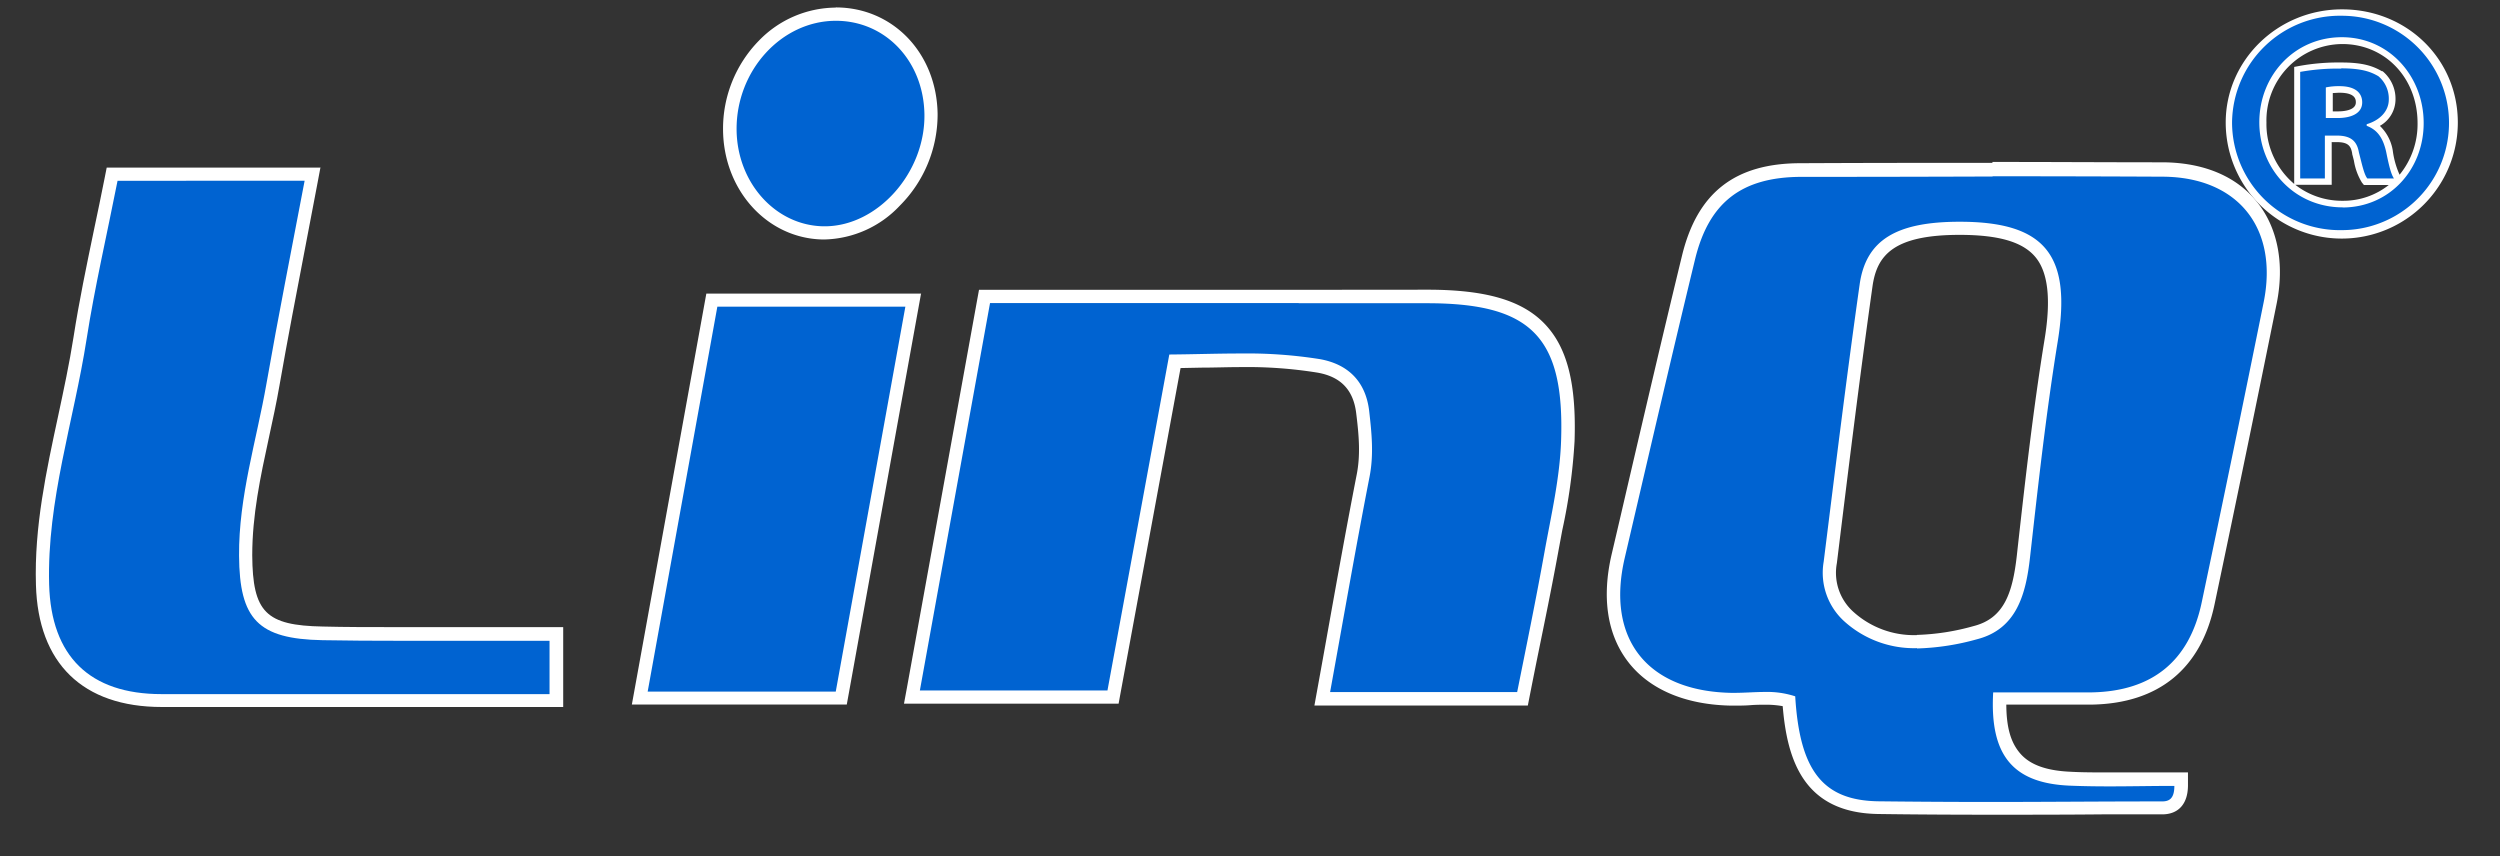 <svg id="Layer_1" data-name="Layer 1" xmlns="http://www.w3.org/2000/svg" viewBox="0 0 417.26 142.92"><rect x="0" y="0" width="417.26" height="142.92" fill="#333333" stroke="none"/><defs><style>.cls-1{fill:#0063d1;}.cls-2{fill:#fff;}</style></defs><path class="cls-1" d="M220.7,116.61l.24-1.3q.92-5.07,1.81-10.09c1.6-8.89,3.1-17.28,4.77-25.84.67-3.45.38-6.71-.08-10.62-.5-4.34-3-6.93-7.38-7.7a77.07,77.07,0,0,0-13-.93c-2.17,0-4.31,0-6.58.09l-4.34.08-10.34,56.07H152.21L164.32,49.5h73.84c9.4,0,15.19,1.65,18.77,5.35s5,9.49,4.72,18.79a95.71,95.71,0,0,1-2,14.75c-.25,1.32-.5,2.64-.74,4-1,5.45-2.09,11-3.16,16.3l-1.41,7.07-.17.89Z"/><path class="cls-2" d="M216.76,50.61h21.4c17.34,0,23,5.53,22.39,23-.21,6.2-1.66,12.39-2.77,18.54-1.4,7.81-3,15.58-4.56,23.36H222c2.21-12.17,4.27-24.07,6.58-35.92.73-3.72.36-7.3-.06-11-.59-5-3.6-7.84-8.29-8.66A77.53,77.53,0,0,0,207,59c-3.86,0-7.79.14-11.84.17-3.45,18.78-6.84,37.18-10.32,56.07H153.53c3.84-21.22,7.68-42.39,11.71-64.66h51.52m0-2.21H163.4l-.33,1.81-11.71,64.66-.48,2.6H186.7l.33-1.8L195.64,69l1.4-7.57,3.45-.07c2.26,0,4.39-.09,6.54-.09a73.83,73.83,0,0,1,12.84.92c3.91.68,6,2.88,6.48,6.74s.73,7,.09,10.28c-1.67,8.54-3.17,16.92-4.76,25.78q-.9,5.05-1.83,10.17l-.47,2.6H255l.35-1.78q.69-3.51,1.4-7C257.86,103.56,259,98,260,92.54c.24-1.31.49-2.63.74-4a94.54,94.54,0,0,0,2.06-14.91c.32-9.62-1.23-15.67-5-19.59s-9.83-5.69-19.56-5.69Z"/><path class="cls-1" d="M48.05,116.88H27C14.49,116.85,7.44,110,7.1,97.5c-.26-9.57,1.74-18.89,3.68-27.9.92-4.33,1.89-8.81,2.58-13.24.94-6,2.16-11.87,3.45-18.07.58-2.77,1.17-5.57,1.73-8.42l.18-.89H52.19l-.25,1.31q-1,5.28-2,10.46c-1.55,8-3,15.64-4.37,23.41C45.06,67,44.43,70,43.82,72.75,42.41,79.24,41,85.94,41,92.71c.07,10.15,2.71,12.82,12.85,13,3.75.07,7.81.1,12.77.1l8.89,0,8.9,0h8.41v11.1Z"/><path class="cls-2" d="M50.86,30.08C48.67,41.65,46.44,52.78,44.48,64c-1.67,9.55-4.65,18.9-4.58,28.75.07,10.59,3.14,13.9,13.93,14.1q6.39.11,12.79.1c5.93,0,11.87,0,17.81,0h7.29v8.9H47.84l-20.88,0c-12,0-18.43-6.33-18.76-18.29-.38-14,4.12-27.3,6.25-40.94,1.36-8.72,3.37-17.33,5.17-26.45H50.86m2.66-2.2H17.81l-.35,1.77c-.56,2.84-1.15,5.67-1.73,8.41-1.29,6.21-2.52,12.09-3.46,18.13-.69,4.4-1.65,8.86-2.57,13.17-1.95,9.08-4,18.47-3.7,28.17C6.35,110.69,13.8,118,27,118h67V104.67H84.43l-8.91,0-8.9,0c-5,0-9,0-12.75-.1-9.51-.17-11.71-2.39-11.77-11.9,0-6.66,1.34-13,2.8-19.72.61-2.82,1.25-5.74,1.75-8.64C48,56.59,49.47,49,51,41q1-5.19,2-10.48l.49-2.61Z"/><polygon class="cls-1" points="106.78 116.53 118.81 50.08 152.43 50.08 140.41 116.53 106.78 116.53"/><path class="cls-2" d="M151.11,51.18c-3.86,21.34-7.71,42.65-11.62,64.25H108.1c3.92-21.7,7.73-42.69,11.63-64.25h31.38M153.75,49H117.89l-.33,1.82L105.93,115l-.47,2.59h35.87l.33-1.81,8-44.3,3.61-19.95.47-2.6Z"/><path class="cls-1" d="M137.39,38.87c-8.66-.16-15.49-7.73-15.55-17.24a19.91,19.91,0,0,1,5.68-14.08,16.82,16.82,0,0,1,11.93-5.18c9,0,15.8,7.17,15.94,16.68a20.43,20.43,0,0,1-5.93,14.51,16.69,16.69,0,0,1-11.81,5.31Z"/><path class="cls-2" d="M139.51,3.47c8.27,0,14.64,6.72,14.78,15.6.15,9.77-7.83,18.7-16.64,18.7h-.24c-8-.15-14.41-7.29-14.47-16.15-.06-9.84,7.47-18.11,16.52-18.15h0m0-2.2v0h-.06a18,18,0,0,0-12.72,5.5,21,21,0,0,0-6,14.87c.06,10.11,7.37,18.16,16.63,18.33h.28a17.8,17.8,0,0,0,12.59-5.64A21.55,21.55,0,0,0,156.49,19c-.15-10.12-7.45-17.76-17-17.76Z"/><path class="cls-1" d="M332.37,134.92c-7.07,0-13.25,0-18.88-.11-9.67-.14-14-5.31-14.93-17.8a14.82,14.82,0,0,0-4-.45c-.84,0-1.69,0-2.53.07s-1.75.08-2.63.08h-.57c-7.26-.15-12.87-2.5-16.21-6.81s-4.2-10.17-2.59-17.08l2.62-11.2c2.95-12.67,6-25.76,9.12-38.62,2.41-9.93,8.37-14.58,18.75-14.61q16-.06,32-.06c10.18,0,19.47,0,28.4.07,6.45,0,11.6,2.17,14.87,6.19s4.36,9.61,3.06,16.05c-3.13,15.49-6.51,31.9-10.35,50.16-2.17,10.31-8.69,15.65-19.36,15.86-2,0-4.08.06-6.15.06l-5,0-4.27,0c-.13,4.66.74,8,2.65,10.06s4.85,3.13,9.15,3.31c2,.08,4,.12,6.58.12,1.79,0,3.59,0,5.38,0s3.62,0,5.42,0H364v1.11c0,2.45-1.1,3.69-3.2,3.69-.23,0-.46,0-.68,0l-.48,0-8.89,0Q341.56,134.92,332.37,134.92Zm-5.31-96.81c-10.14,0-14.67,2.77-15.62,9.54-2.19,15.47-4.1,31.11-6,46.23a9.84,9.84,0,0,0,3.13,9.06,16.36,16.36,0,0,0,11.33,4.15,40,40,0,0,0,9.76-1.51c5.63-1.44,7.28-6.14,8-12.74l.14-1.19c1.28-11.44,2.6-23.27,4.49-34.83,1.17-7.16.59-11.82-1.82-14.66s-6.62-4-13.44-4V37Z"/><path class="cls-2" d="M332.55,29.42q14.2,0,28.41.07c12.55.06,19.35,8.56,16.86,20.93q-5.07,25.1-10.35,50.14c-2.06,9.76-8.23,14.79-18.3,15-2,0-4.07,0-6.12,0-3.37,0-6.8,0-10.38,0-.6,10.57,3.35,15.18,12.81,15.57,2.21.09,4.42.12,6.63.12,3.59,0,7.2-.08,10.8-.08,0,2.28-1,2.59-2.1,2.59-.39,0-.8,0-1.15,0h0c-9.08,0-18.17.09-27.25.09q-9.43,0-18.88-.11c-9.33-.13-13.16-5.17-13.9-17.52a14.91,14.91,0,0,0-5-.73c-1.72,0-3.44.15-5.15.15h-.56c-14-.29-20.91-9-17.74-22.54,3.88-16.61,7.71-33.23,11.73-49.81,2.32-9.54,7.8-13.73,17.68-13.77q16,0,32-.06m-12.61,78.77a41,41,0,0,0,10-1.54c6.61-1.7,8.15-7.51,8.84-13.68,1.35-12,2.67-24,4.62-36,2.34-14.34-2-20-16.35-20h0c-10.53,0-15.66,3-16.71,10.48-2.18,15.39-4.07,30.83-6,46.26a10.93,10.93,0,0,0,3.49,10,17.37,17.37,0,0,0,12.06,4.43m12.61-81c-9.52,0-19.7,0-32,.06-11,0-17.26,4.94-19.81,15.45-3.12,12.84-6.17,25.93-9.12,38.58q-1.3,5.63-2.62,11.25c-1.69,7.25-.73,13.47,2.79,18s9.45,7.09,17.06,7.25h.6c.9,0,1.8,0,2.66-.07s1.68-.08,2.49-.08a15.76,15.76,0,0,1,2.95.24c.75,9.06,3.54,17.84,16,18,5.64.08,11.83.12,18.91.12,6.13,0,12.36,0,18.38-.06l8.88,0h.43c.24,0,.49,0,.73,0,2.72,0,4.28-1.74,4.31-4.78l0-2.22h-2.23c-1.81,0-3.62,0-5.43,0l-5.37,0c-2.52,0-4.6,0-6.54-.11-4-.17-6.73-1.13-8.38-3s-2.35-4.43-2.37-8.21H338l5.05,0c2.37,0,4.33,0,6.16,0,11.1-.22,18.16-6,20.41-16.74,3.85-18.27,7.23-34.68,10.36-50.17,1.35-6.68.18-12.7-3.29-17s-8.92-6.56-15.72-6.6c-8.93,0-18.23-.06-28.42-.06ZM319.94,106a15.06,15.06,0,0,1-10.6-3.88A8.74,8.74,0,0,1,306.58,94c1.86-15.16,3.78-30.83,5.95-46.22.73-5.15,3.48-8.58,14.53-8.58h0c6.49,0,10.5,1.16,12.62,3.66s2.69,6.95,1.57,13.77c-1.89,11.58-3.22,23.43-4.5,34.88l-.13,1.19c-.71,6.32-2.16,10.5-7.2,11.79a38.93,38.93,0,0,1-9.48,1.48Z"/><path class="cls-1" d="M390.86,39A18.51,18.51,0,0,1,372,20.41c0-10.11,8.46-18.33,18.87-18.33s18.77,8.05,18.77,18.33A18.47,18.47,0,0,1,390.86,39Zm0-32.2a13.29,13.29,0,0,0-13.21,13.65c0,7.78,5.72,13.65,13.32,13.65a12.71,12.71,0,0,0,9.18-3.77h-5.32l-.17-.2a10,10,0,0,1-1.22-3.43c-.09-.36-.19-.73-.29-1.13-.3-1.74-1.18-2.4-3.15-2.4h-1.41v7.16h-5.22V11.51l.44-.09a36.39,36.39,0,0,1,6.94-.56c3.4,0,5,.55,6.46,1.38a5.45,5.45,0,0,1,2,4.38,4.77,4.77,0,0,1-3.1,4.28,6.15,6.15,0,0,1,2.65,4.27c.51,2.56.83,3.67,1.22,4.26l.4.6A13.79,13.79,0,0,0,404,20.52C404,12.68,398.33,6.76,390.86,6.76ZM390.1,19.1c1.08,0,3.57-.2,3.57-2.05s-1.76-2.16-3.24-2.16a10.93,10.93,0,0,0-1.73.12V19.1Z"/><path class="cls-2" d="M390.86,2.63a17.89,17.89,0,1,1,0,35.78,18,18,0,0,1-18.32-18A18,18,0,0,1,390.86,2.63m.11,32c7.8,0,13.55-6.28,13.55-14.09S398.77,6.21,390.86,6.21s-13.77,6.39-13.77,14.2S383,34.61,391,34.61m-.22-23.2c3.36,0,4.88.55,6.18,1.31a4.89,4.89,0,0,1,1.74,3.9c0,1.95-1.52,3.47-3.69,4.11V21c1.74.66,2.71,1.95,3.25,4.34.54,2.71.87,3.79,1.3,4.45h-4.44c-.54-.66-.87-2.28-1.41-4.35-.33-1.95-1.41-2.81-3.68-2.81h-2v7.16h-4.12V12a35.51,35.51,0,0,1,6.83-.55m-2.6,8.25h2c2.28,0,4.12-.76,4.12-2.61,0-1.62-1.19-2.71-3.79-2.71a10.46,10.46,0,0,0-2.28.21v5.11m2.71-18.14c-10.71,0-19.42,8.47-19.42,18.89a19.37,19.37,0,0,0,38.74,0c0-10.59-8.49-18.89-19.32-18.89Zm-8,29.13a13.08,13.08,0,0,1-4.62-10.24,12.75,12.75,0,0,1,12.66-13.1c7.16,0,12.56,5.68,12.56,13.21a13.34,13.34,0,0,1-3,8.6,14.13,14.13,0,0,1-1.14-4.05,7.31,7.31,0,0,0-2.15-4.1,5.09,5.09,0,0,0,2.61-4.35,6,6,0,0,0-2.16-4.78l-.06,0-.06,0c-1.5-.87-3.22-1.45-6.74-1.45a36.61,36.61,0,0,0-7,.57l-.89.17v19.6Zm6.43-15.16c.31,0,.7-.05,1.18-.05,2.69,0,2.69,1.21,2.69,1.61,0,1.36-2.11,1.5-3,1.5h-.85V15.49Zm-.11,8.19H390c1.92,0,2.38.64,2.59,1.9v.09c.11.39.2.76.29,1.12a10,10,0,0,0,1.34,3.65l.33.4h4.14A12.18,12.18,0,0,1,391,33.51a12.64,12.64,0,0,1-7.91-2.67h6.08V23.68Z"/></svg>